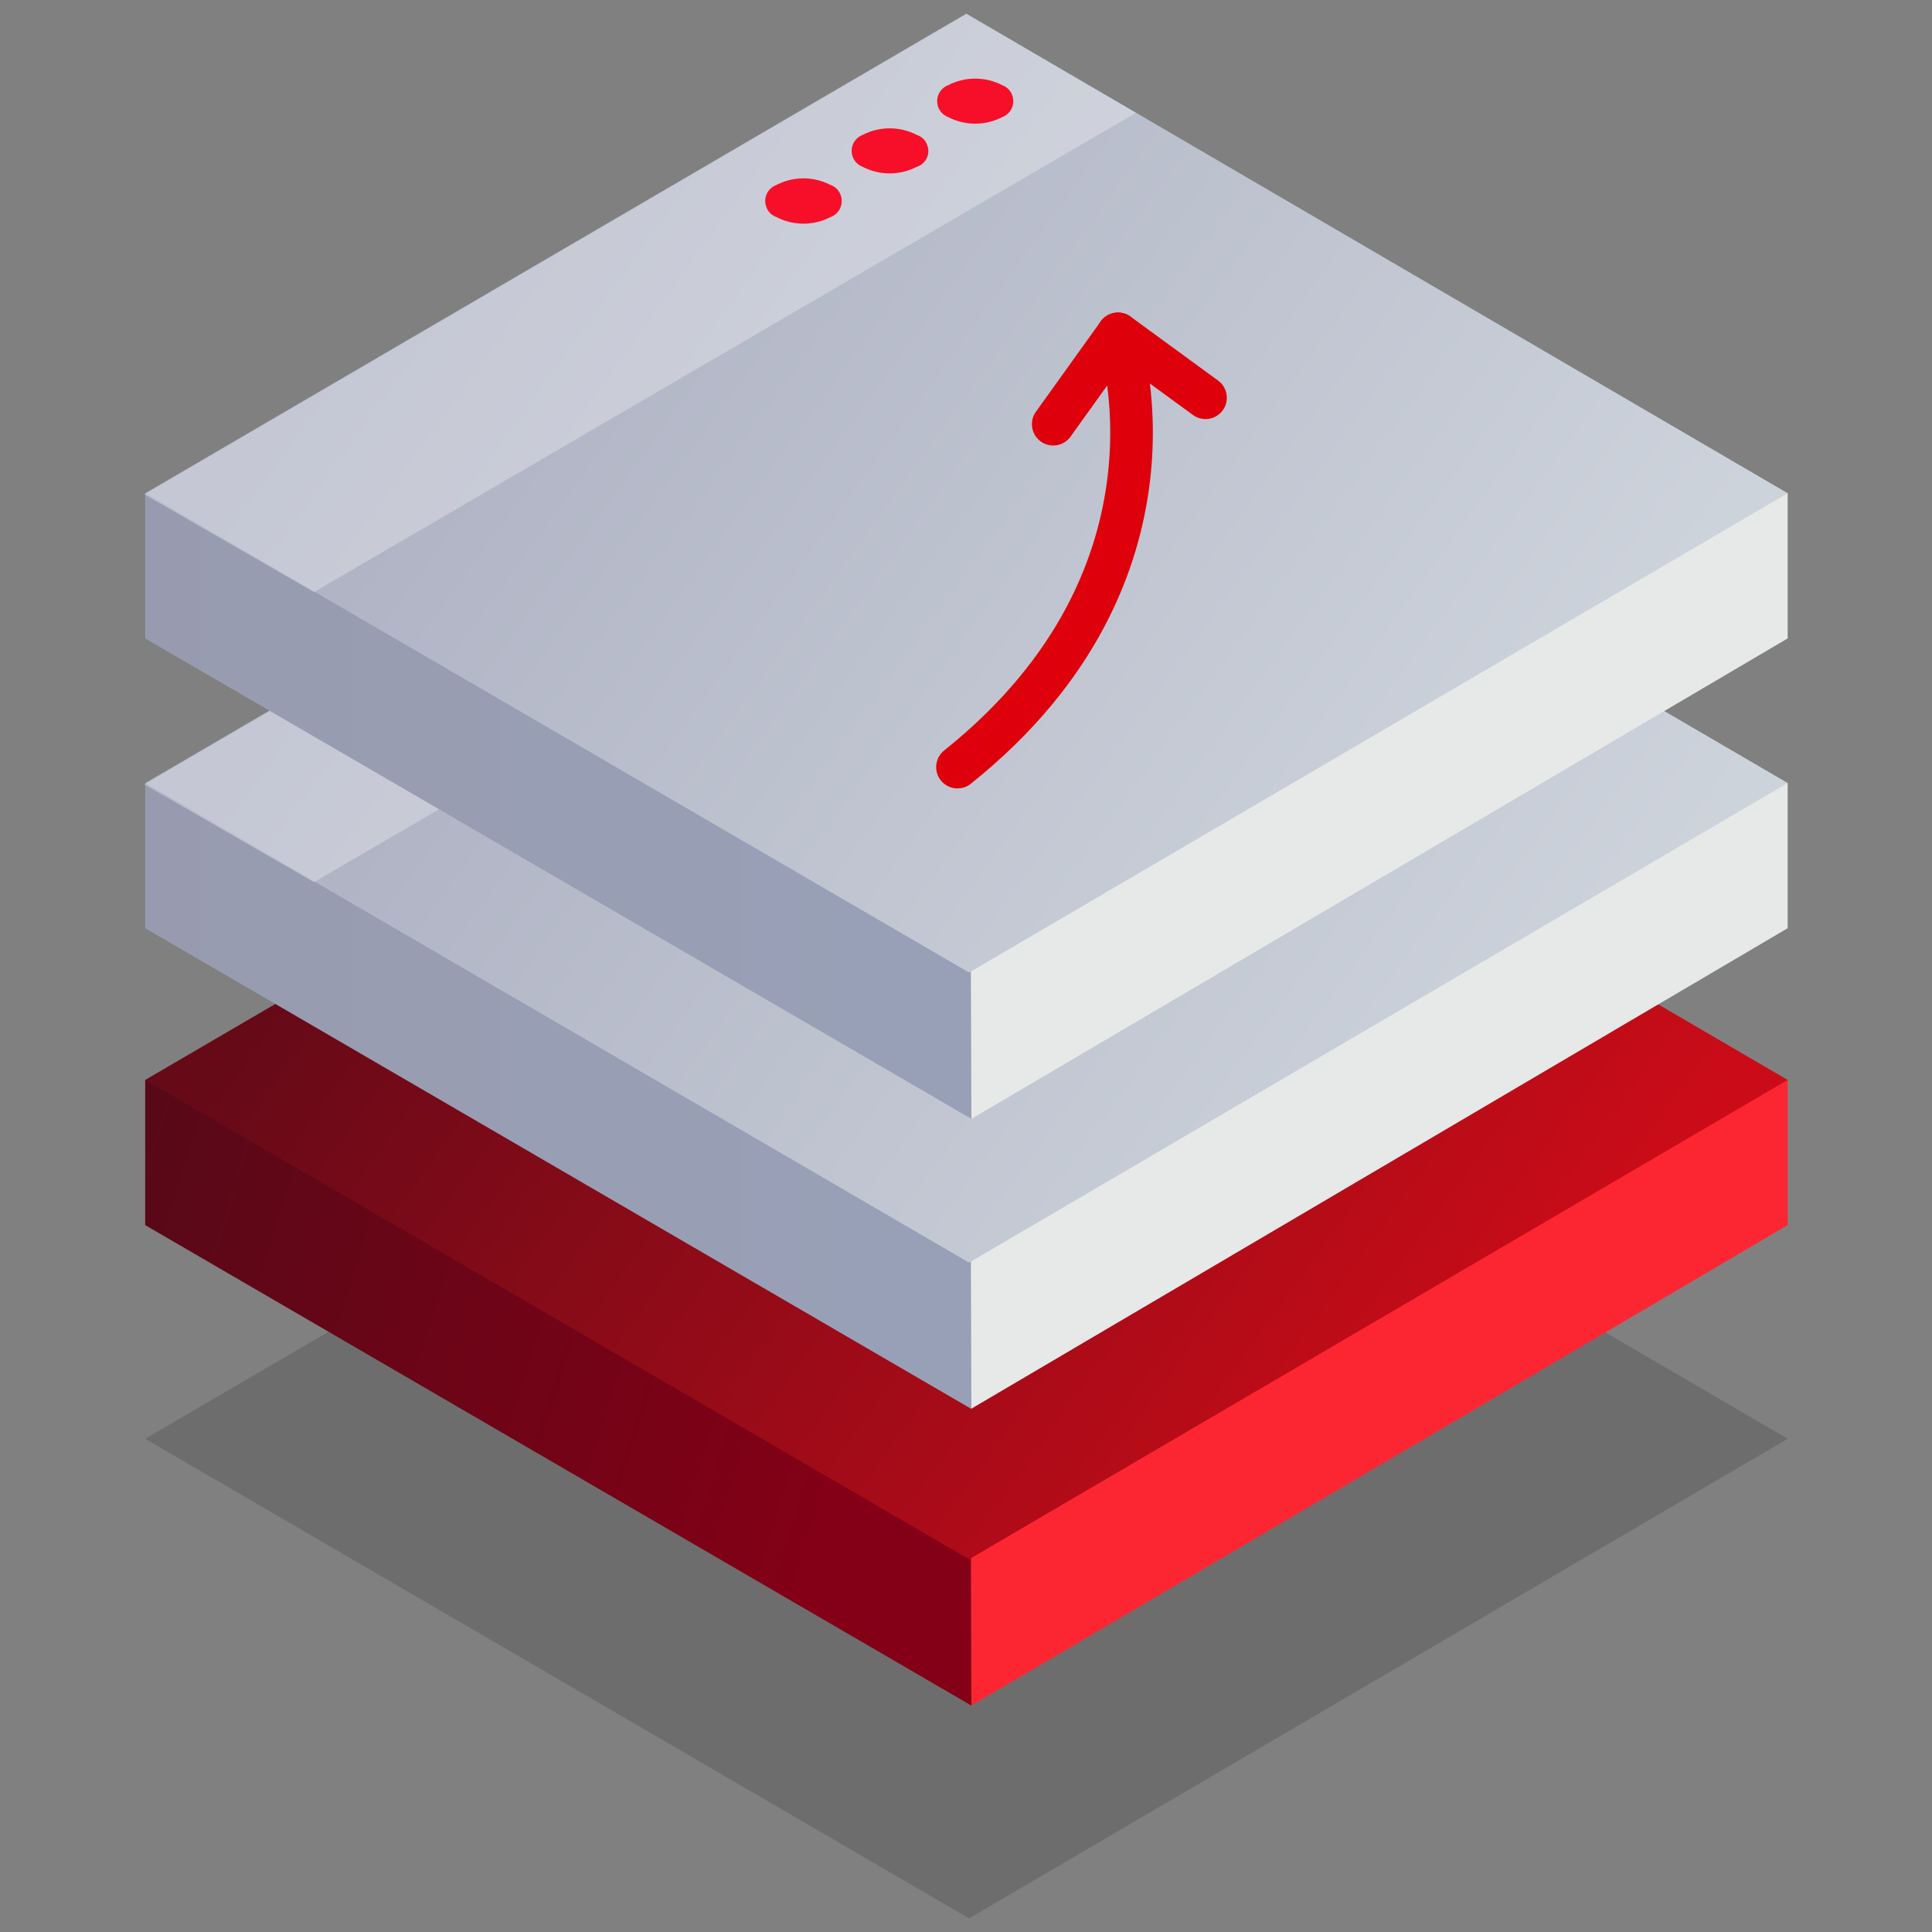 <svg id="Warstwa_1" data-name="Warstwa 1" xmlns="http://www.w3.org/2000/svg" xmlns:xlink="http://www.w3.org/1999/xlink" viewBox="0 0 68 68"><rect x="0" y="0" width="68" height="68" fill="#808080" stroke="none"/><defs><style>.cls-1{opacity:0.15;fill:url(#Gradient_bez_nazwy);}.cls-1,.cls-8{isolation:isolate;}.cls-2{fill:url(#Gradient_bez_nazwy_2);}.cls-3{fill:url(#Gradient_bez_nazwy_3);}.cls-4{fill:url(#Gradient_bez_nazwy_4);}.cls-5{fill:url(#Gradient_bez_nazwy_5);}.cls-6{fill:url(#Gradient_bez_nazwy_6);}.cls-7{fill:url(#Gradient_bez_nazwy_7);}.cls-8{fill:#fff;opacity:0.3;}.cls-9{fill:url(#Gradient_bez_nazwy_8);}.cls-10{fill:url(#Gradient_bez_nazwy_9);}.cls-11{fill:url(#Gradient_bez_nazwy_10);}.cls-12{fill:#f70e28;fill-rule:evenodd;}.cls-13{fill:none;stroke:#de000a;stroke-linecap:round;stroke-linejoin:round;stroke-width:1.5px;}</style><linearGradient id="Gradient_bez_nazwy" x1="51.84" y1="4.46" x2="16.92" y2="29.73" gradientTransform="matrix(1, 0, 0, -1, 0, 68)" gradientUnits="userSpaceOnUse"><stop offset="0"/><stop offset="1"/></linearGradient><linearGradient id="Gradient_bez_nazwy_2" x1="29.98" y1="15.78" x2="-0.27" y2="25.17" gradientTransform="matrix(1, 0, 0, -1, 0, 68)" gradientUnits="userSpaceOnUse"><stop offset="0" stop-color="#840016"/><stop offset="1" stop-color="#510a18"/></linearGradient><linearGradient id="Gradient_bez_nazwy_3" x1="70.43" y1="18.99" x2="70.93" y2="18.99" gradientTransform="matrix(1, 0, 0, -1, 0, 68)" gradientUnits="userSpaceOnUse"><stop offset="0" stop-color="#fc2632"/><stop offset="1" stop-color="#f70e28"/></linearGradient><linearGradient id="Gradient_bez_nazwy_4" x1="51.84" y1="17.09" x2="16.92" y2="42.36" gradientTransform="matrix(1, 0, 0, -1, 0, 68)" gradientUnits="userSpaceOnUse"><stop offset="0" stop-color="#cb0c18"/><stop offset="1" stop-color="#670a18"/></linearGradient><linearGradient id="Gradient_bez_nazwy_5" x1="-0.84" y1="29.43" x2="30.83" y2="29.43" gradientTransform="matrix(1, 0, 0, -1, 0, 68)" gradientUnits="userSpaceOnUse"><stop offset="0" stop-color="#989aad"/><stop offset="1" stop-color="#98a0b7"/></linearGradient><linearGradient id="Gradient_bez_nazwy_6" x1="70.43" y1="29.43" x2="70.93" y2="29.43" gradientTransform="matrix(1, 0, 0, -1, 0, 68)" gradientUnits="userSpaceOnUse"><stop offset="0" stop-color="#e7e9e9"/><stop offset="1" stop-color="#98aacd"/></linearGradient><linearGradient id="Gradient_bez_nazwy_7" x1="51.84" y1="27.54" x2="16.92" y2="52.81" gradientTransform="matrix(1, 0, 0, -1, 0, 68)" gradientUnits="userSpaceOnUse"><stop offset="0" stop-color="#cdd3db"/><stop offset="1" stop-color="#acb0c2"/></linearGradient><linearGradient id="Gradient_bez_nazwy_8" x1="-0.84" y1="39.63" x2="30.83" y2="39.63" xlink:href="#Gradient_bez_nazwy_5"/><linearGradient id="Gradient_bez_nazwy_9" x1="70.43" y1="39.63" x2="70.93" y2="39.63" xlink:href="#Gradient_bez_nazwy_6"/><linearGradient id="Gradient_bez_nazwy_10" x1="51.84" y1="37.75" x2="16.92" y2="63.01" xlink:href="#Gradient_bez_nazwy_7"/></defs><polygon class="cls-1" points="5.11 50.64 34.11 67.52 62.92 50.64 34.01 33.77 5.11 50.64"/><polygon class="cls-2" points="36.78 48.22 5.11 38 5.11 43.12 34.19 60.03 36.78 48.22"/><polygon class="cls-3" points="62.92 43.12 62.92 38 34.15 48.32 34.19 60.03 62.92 43.12"/><polygon class="cls-4" points="5.11 38.01 34.11 54.88 62.92 38.01 34.01 21.14 5.11 38.01"/><polygon class="cls-5" points="36.78 37.77 5.11 27.55 5.11 32.67 34.19 49.59 36.78 37.77"/><polygon class="cls-6" points="62.92 32.67 62.92 27.55 34.15 37.87 34.19 49.58 62.92 32.67"/><polygon class="cls-7" points="5.11 27.56 34.11 44.44 62.92 27.56 34.01 10.69 5.11 27.56"/><polygon class="cls-8" points="39.98 14.18 11.05 31.05 5.08 27.61 34.02 10.69 39.98 14.18"/><polygon class="cls-9" points="36.78 27.56 5.11 17.35 5.11 22.47 34.19 39.38 36.78 27.56"/><polygon class="cls-10" points="62.92 22.47 62.92 17.35 34.15 27.66 34.19 39.38 62.92 22.47"/><polygon class="cls-11" points="5.11 17.36 34.11 34.23 62.92 17.36 34.01 0.48 5.11 17.36"/><polygon class="cls-8" points="39.98 3.97 11.05 20.84 5.08 17.4 34.02 0.49 39.98 3.97"/><path id="Elipsa_820" data-name="Elipsa 820" class="cls-12" d="M32.27,4.75a2.08,2.08,0,0,0-1.91,0,.6.6,0,0,0,0,1.12,2.08,2.08,0,0,0,1.91,0,.58.58,0,0,0,.37-.75A.57.57,0,0,0,32.27,4.75Z"/><path id="Elipsa_820-2" data-name="Elipsa 820-2" class="cls-12" d="M29.23,6.51a2.06,2.06,0,0,0-1.9,0,.6.6,0,0,0-.36.77.58.58,0,0,0,.36.36,2.06,2.06,0,0,0,1.9,0,.6.6,0,0,0,.36-.77A.58.58,0,0,0,29.23,6.51Z"/><path id="Elipsa_820-3" data-name="Elipsa 820-3" class="cls-12" d="M35.28,3a2.08,2.08,0,0,0-1.91,0,.6.6,0,0,0,0,1.12,2.08,2.08,0,0,0,1.91,0,.6.6,0,0,0,0-1.12Z"/><path class="cls-13" d="M37.07,14.93l2.28-3.18S42.26,20.16,33.7,27"/><line class="cls-13" x1="42.43" y1="14" x2="39.35" y2="11.75"/></svg>